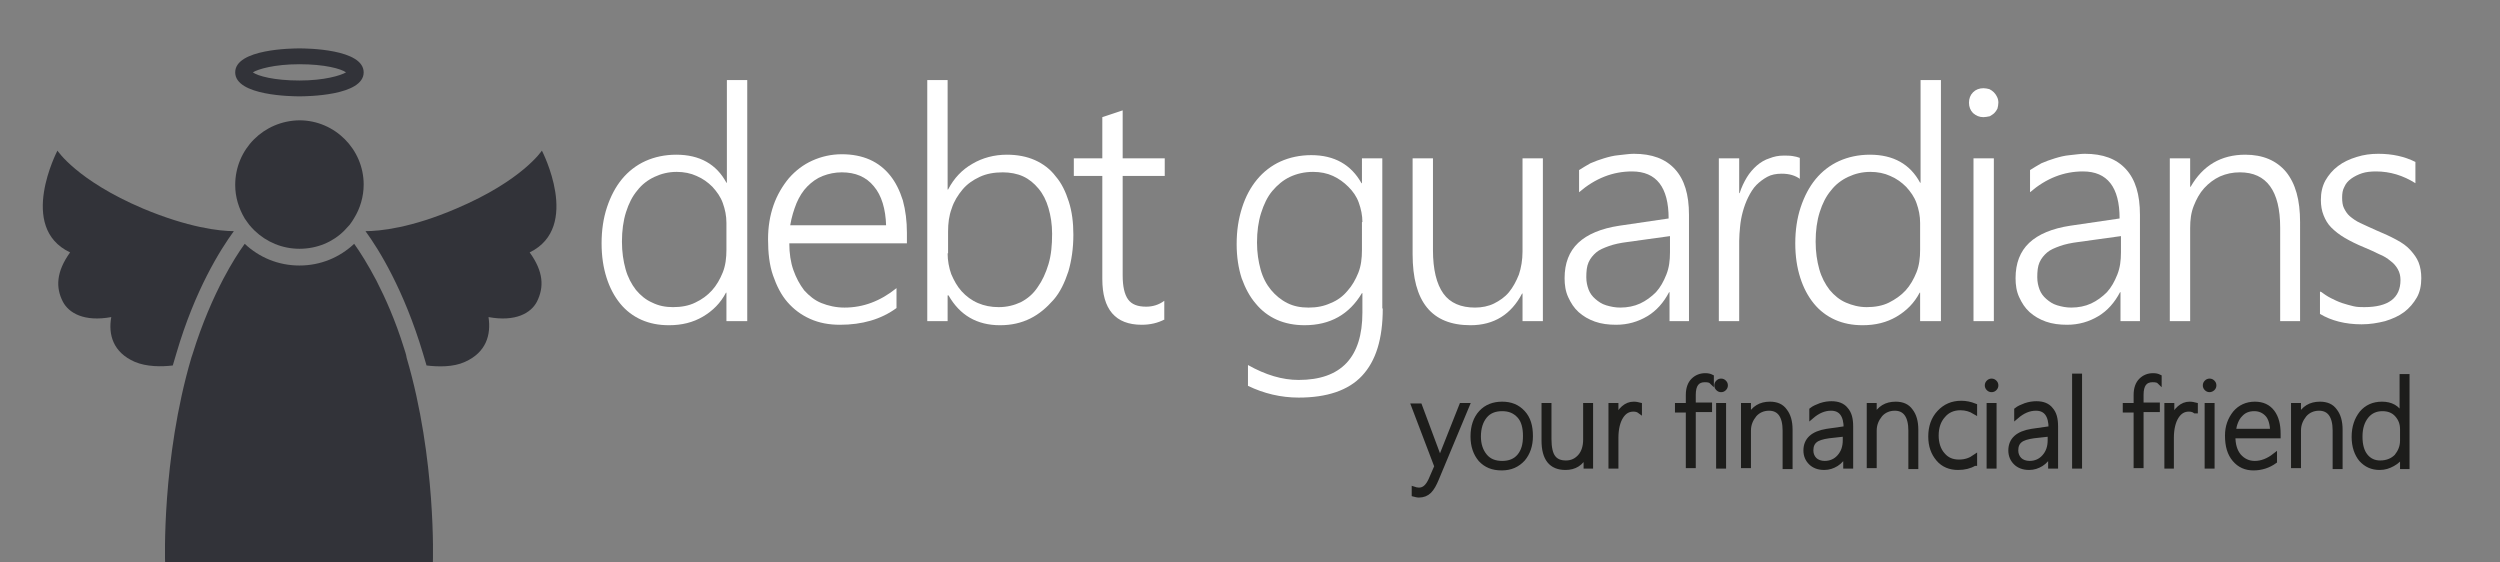 <?xml version="1.0" encoding="utf-8"?>
<!-- Generator: Adobe Illustrator 19.0.0, SVG Export Plug-In . SVG Version: 6.00 Build 0)  -->
<svg version="1.1" id="Layer_1" xmlns="http://www.w3.org/2000/svg" xmlns:xlink="http://www.w3.org/1999/xlink" x="0px" y="0px"
	 viewBox="0 0 552.7 124.3" style="enable-background:new 0 0 552.7 124.3;" xml:space="preserve">
<rect x="0" y="0" width="552.7" height="124.3" fill="#808080" stroke="none"/>
<style type="text/css">
	.st0{fill:#FFFFFF;}
	.st1{fill:#323339;}
	.st2{fill:#1D1D1B;stroke:#1D1D1B;stroke-miterlimit:10;}
</style>
<g id="XMLID_15_">
	<path id="XMLID_228_" class="st0" d="M160.6,71v-6.3h-0.1c-1.2,2.3-2.9,4-5.1,5.3c-2.2,1.3-4.7,1.9-7.5,1.9c-2.3,0-4.3-0.4-6.1-1.2
		c-1.8-0.8-3.4-2-4.7-3.6c-1.3-1.6-2.3-3.5-3-5.7c-0.7-2.2-1.1-4.7-1.1-7.6c0-2.9,0.4-5.6,1.2-8c0.8-2.4,1.9-4.5,3.3-6.2
		s3.2-3.1,5.2-4c2-0.9,4.3-1.4,6.8-1.4c5.2,0,8.9,2.1,11.1,6.2h0.1V17.7h4.5V71H160.6z M160.6,49.3c0-1.6-0.3-3-0.8-4.4
		c-0.5-1.4-1.3-2.5-2.3-3.6c-1-1-2.1-1.8-3.5-2.4c-1.3-0.6-2.8-0.9-4.4-0.9c-1.8,0-3.4,0.4-4.9,1.1c-1.5,0.7-2.8,1.7-3.8,3
		c-1.1,1.3-1.9,2.9-2.5,4.8s-0.9,4.1-0.9,6.5c0,2.3,0.3,4.3,0.8,6.1c0.5,1.8,1.3,3.3,2.3,4.6c1,1.2,2.2,2.2,3.6,2.8
		c1.4,0.7,2.9,1,4.6,1c1.8,0,3.5-0.3,4.9-1c1.5-0.7,2.7-1.6,3.7-2.7c1-1.1,1.8-2.5,2.4-4c0.6-1.5,0.8-3.2,0.8-5V49.3z"/>
	<path id="XMLID_231_" class="st0" d="M174.5,53.8c0,2.2,0.3,4.2,0.9,5.9s1.4,3.2,2.4,4.5c1.1,1.2,2.3,2.2,3.8,2.8s3.2,1,5.1,1
		c4.1,0,7.9-1.4,11.5-4.3v4.4c-3.4,2.5-7.6,3.7-12.5,3.7c-2.4,0-4.6-0.4-6.6-1.3s-3.6-2.1-5-3.7c-1.4-1.6-2.4-3.6-3.2-5.9
		c-0.8-2.3-1.1-5-1.1-8c0-2.7,0.4-5.2,1.2-7.5c0.8-2.3,2-4.3,3.4-6c1.5-1.7,3.2-3,5.2-3.9c2-0.9,4.2-1.4,6.5-1.4
		c2.3,0,4.4,0.4,6.2,1.2c1.8,0.8,3.3,2,4.5,3.5c1.2,1.5,2.1,3.3,2.8,5.5c0.6,2.2,0.9,4.6,0.9,7.2v2.3H174.5z M195.9,49.9
		c-0.1-3.7-1-6.7-2.7-8.7c-1.7-2.1-4.1-3.1-7.1-3.1c-1.5,0-2.9,0.3-4.2,0.8c-1.3,0.5-2.4,1.3-3.4,2.3s-1.8,2.3-2.4,3.7
		c-0.6,1.5-1.1,3.1-1.4,4.9H195.9z"/>
	<path id="XMLID_234_" class="st0" d="M209.5,65.2V71H205V17.7h4.5v24.2h0.1c1.3-2.5,3.1-4.4,5.4-5.7c2.2-1.3,4.8-2,7.6-2
		c2.3,0,4.4,0.4,6.2,1.2c1.8,0.8,3.4,2,4.6,3.6c1.3,1.5,2.2,3.4,2.9,5.6s1,4.6,1,7.3c0,3-0.4,5.7-1.1,8.1c-0.8,2.4-1.8,4.6-3.3,6.3
		s-3.1,3.1-5.1,4.1c-2,1-4.2,1.5-6.7,1.5c-5.1,0-8.9-2.2-11.4-6.6H209.5z M209.5,56c0,1.6,0.3,3.2,0.8,4.6c0.6,1.4,1.3,2.7,2.3,3.8
		c1,1.1,2.2,2,3.6,2.6c1.4,0.6,2.9,0.9,4.6,0.9c1.8,0,3.4-0.4,4.9-1.1c1.5-0.8,2.7-1.8,3.7-3.3c1-1.4,1.8-3.1,2.4-5.1
		c0.6-2,0.8-4.2,0.8-6.7c0-2.1-0.3-4-0.8-5.7c-0.5-1.7-1.2-3.1-2.2-4.3s-2.1-2.1-3.4-2.7c-1.3-0.6-2.9-0.9-4.5-0.9
		c-1.9,0-3.6,0.3-5.1,1c-1.5,0.7-2.8,1.6-3.8,2.8s-1.9,2.6-2.4,4.2c-0.6,1.6-0.8,3.3-0.8,5.1V56z"/>
	<path id="XMLID_237_" class="st0" d="M257.5,70.6c-1.5,0.8-3.2,1.2-5.1,1.2c-5.8,0-8.7-3.4-8.7-10.1V38.9h-6.3V35h6.3v-9.1l4.5-1.5
		V35h9.3v3.9h-9.3v22c0,2.4,0.4,4.2,1.2,5.3c0.8,1.1,2.1,1.6,4,1.6c1.4,0,2.8-0.4,4-1.3V70.6z"/>
	<path id="XMLID_239_" class="st0" d="M305.7,68.2c0,6.7-1.5,11.6-4.6,14.9c-3,3.2-7.7,4.8-14,4.8c-3.9,0-7.7-0.9-11.2-2.6v-4.6
		c3.9,2.2,7.6,3.3,11.2,3.3c9.4,0,14.1-5,14.1-14.9v-4.3h-0.1c-2.8,4.7-7,7.1-12.7,7.1c-2.2,0-4.3-0.4-6.1-1.2
		c-1.8-0.8-3.4-2-4.7-3.6c-1.3-1.5-2.3-3.4-3.1-5.6c-0.7-2.2-1.1-4.7-1.1-7.5c0-3,0.4-5.6,1.2-8.1s1.9-4.5,3.3-6.2
		c1.4-1.7,3.2-3.1,5.2-4c2-0.9,4.3-1.4,6.8-1.4c5.1,0,8.8,2.1,11.1,6.2h0.1V35h4.5V68.2z M301.2,49.1c0-1.5-0.3-2.9-0.8-4.3
		s-1.3-2.5-2.3-3.5c-1-1-2.1-1.8-3.4-2.4c-1.3-0.6-2.8-0.9-4.4-0.9c-1.9,0-3.6,0.4-5.1,1.1c-1.5,0.7-2.8,1.8-3.9,3.1
		c-1.1,1.3-1.9,3-2.5,4.9c-0.6,1.9-0.9,4.1-0.9,6.5c0,2.2,0.3,4.2,0.8,6c0.5,1.8,1.3,3.3,2.3,4.5c1,1.2,2.2,2.2,3.6,2.9
		c1.4,0.7,2.9,1,4.7,1c1.8,0,3.4-0.3,4.9-1c1.5-0.6,2.7-1.5,3.7-2.7c1-1.1,1.8-2.5,2.4-4c0.6-1.5,0.8-3.2,0.8-5V49.1z"/>
	<path id="XMLID_242_" class="st0" d="M336.6,71v-6.1h-0.1c-2.4,4.6-6.2,7-11.4,7c-8.6,0-12.8-5.2-12.8-15.7V35h4.5v20.3
		c0,4.3,0.8,7.5,2.3,9.6c1.5,2.1,3.9,3.1,7,3.1c1.5,0,3-0.3,4.2-0.9s2.4-1.4,3.3-2.5c0.9-1.1,1.6-2.4,2.2-3.9
		c0.5-1.5,0.8-3.2,0.8-5.1V35h4.5v36H336.6z"/>
	<path id="XMLID_244_" class="st0" d="M369.1,71v-6.4H369c-1.2,2.3-2.8,4.1-4.8,5.3s-4.3,1.9-6.9,1.9c-1.7,0-3.3-0.2-4.7-0.7
		S350,69.9,349,69s-1.7-2-2.3-3.3s-0.8-2.7-0.8-4.2c0-3.3,1-5.9,3-7.8s5.1-3.2,9.1-3.8l10.9-1.6c0-6.9-2.7-10.4-8.1-10.4
		c-4.2,0-8.1,1.5-11.7,4.6v-4.9c0.8-0.5,1.6-1,2.5-1.5c0.9-0.4,2-0.8,3-1.1s2.1-0.6,3.3-0.7s2.2-0.3,3.3-0.3c4,0,7,1.1,9.1,3.4
		s3.1,5.6,3.1,10.1V71H369.1z M359.8,53.5c-1.6,0.2-3,0.5-4.1,0.9s-2.1,0.8-2.8,1.4s-1.3,1.3-1.7,2.2s-0.5,2-0.5,3.3
		c0,1,0.2,1.9,0.5,2.7c0.3,0.8,0.8,1.5,1.5,2.1s1.4,1.1,2.4,1.4s2,0.5,3.1,0.5c1.6,0,3.1-0.3,4.4-0.9s2.5-1.5,3.5-2.5
		c1-1.1,1.7-2.4,2.3-3.9c0.6-1.5,0.8-3.1,0.8-4.9v-3.6L359.8,53.5z"/>
	<path id="XMLID_247_" class="st0" d="M398,39.6c-1.1-0.8-2.4-1.2-4.1-1.2c-1.2,0-2.3,0.2-3.2,0.7s-1.7,1.1-2.4,1.8
		s-1.3,1.7-1.8,2.7s-0.9,2.1-1.2,3.2c-0.3,1.1-0.5,2.2-0.6,3.3s-0.2,2.2-0.2,3.2V71h-4.5V35h4.5v7.7h0.1c0.4-1.3,1-2.5,1.6-3.5
		c0.6-1,1.4-1.9,2.2-2.6c0.8-0.7,1.8-1.3,2.8-1.6c1-0.4,2-0.6,3.1-0.6c0.7,0,1.4,0,2,0.1c0.6,0.1,1.1,0.2,1.6,0.4V39.6z"/>
	<path id="XMLID_249_" class="st0" d="M424.5,71v-6.3h-0.1c-1.2,2.3-2.9,4-5.1,5.3c-2.2,1.3-4.7,1.9-7.5,1.9c-2.3,0-4.3-0.4-6.1-1.2
		c-1.8-0.8-3.4-2-4.7-3.6s-2.3-3.5-3-5.7c-0.7-2.2-1.1-4.7-1.1-7.6c0-2.9,0.4-5.6,1.2-8c0.8-2.4,1.9-4.5,3.3-6.2s3.2-3.1,5.2-4
		s4.3-1.4,6.8-1.4c5.2,0,8.9,2.1,11.1,6.2h0.1V17.7h4.5V71H424.5z M424.5,49.3c0-1.6-0.3-3-0.8-4.4c-0.5-1.4-1.3-2.5-2.3-3.6
		c-1-1-2.1-1.8-3.5-2.4c-1.3-0.6-2.8-0.9-4.4-0.9c-1.8,0-3.4,0.4-4.9,1.1s-2.8,1.7-3.8,3c-1.1,1.3-1.9,2.9-2.5,4.8s-0.9,4.1-0.9,6.5
		c0,2.3,0.3,4.3,0.8,6.1c0.5,1.8,1.3,3.3,2.3,4.6c1,1.2,2.2,2.2,3.6,2.8s2.9,1,4.6,1c1.8,0,3.5-0.3,4.9-1s2.7-1.6,3.7-2.7
		c1-1.1,1.8-2.5,2.4-4s0.8-3.2,0.8-5V49.3z"/>
	<path id="XMLID_252_" class="st0" d="M438.5,25.9c-0.9,0-1.6-0.3-2.3-0.9c-0.6-0.6-0.9-1.4-0.9-2.3c0-0.9,0.3-1.7,0.9-2.3
		s1.4-0.9,2.3-0.9c0.4,0,0.9,0.1,1.3,0.2c0.4,0.2,0.7,0.4,1,0.7s0.5,0.6,0.7,1s0.3,0.8,0.3,1.3c0,0.4-0.1,0.9-0.2,1.3
		c-0.2,0.4-0.4,0.7-0.7,1c-0.3,0.3-0.7,0.5-1,0.7C439.4,25.8,438.9,25.9,438.5,25.9z M436.3,71V35h4.5v36H436.3z"/>
	<path id="XMLID_255_" class="st0" d="M468.8,71v-6.4h-0.1c-1.2,2.3-2.8,4.1-4.8,5.3s-4.3,1.9-6.9,1.9c-1.7,0-3.3-0.2-4.7-0.7
		s-2.6-1.2-3.6-2.1s-1.7-2-2.3-3.3s-0.8-2.7-0.8-4.2c0-3.3,1-5.9,3-7.8s5.1-3.2,9.1-3.8l10.9-1.6c0-6.9-2.7-10.4-8.1-10.4
		c-4.2,0-8.1,1.5-11.7,4.6v-4.9c0.8-0.5,1.6-1,2.5-1.5c0.9-0.4,2-0.8,3-1.1s2.1-0.6,3.3-0.7s2.2-0.3,3.3-0.3c4,0,7,1.1,9.1,3.4
		s3.1,5.6,3.1,10.1V71H468.8z M459.5,53.5c-1.6,0.2-3,0.5-4.1,0.9s-2.1,0.8-2.8,1.4s-1.3,1.3-1.7,2.2s-0.5,2-0.5,3.3
		c0,1,0.2,1.9,0.5,2.7c0.3,0.8,0.8,1.5,1.5,2.1s1.4,1.1,2.4,1.4s2,0.5,3.1,0.5c1.6,0,3.1-0.3,4.4-0.9s2.5-1.5,3.5-2.5
		c1-1.1,1.7-2.4,2.3-3.9c0.6-1.5,0.8-3.1,0.8-4.9v-3.6L459.5,53.5z"/>
	<path id="XMLID_258_" class="st0" d="M504.1,71V50.3c0-8.1-3-12.2-8.9-12.2c-1.6,0-3,0.3-4.4,0.9c-1.3,0.6-2.5,1.5-3.5,2.6
		c-1,1.1-1.7,2.4-2.3,3.9s-0.8,3.1-0.8,4.9V71h-4.5V35h4.5v6.3h0.1c2.7-4.7,6.7-7.1,12.1-7.1c3.9,0,6.9,1.3,9,3.8
		c2.1,2.6,3.1,6.2,3.1,11.1V71H504.1z"/>
	<path id="XMLID_260_" class="st0" d="M513.1,64.5c0.7,0.5,1.4,1,2.2,1.4s1.6,0.8,2.5,1.1s1.7,0.5,2.5,0.7s1.7,0.2,2.4,0.2
		c5.3,0,8-2,8-6c0-0.9-0.2-1.7-0.6-2.4s-0.9-1.3-1.6-1.8c-0.7-0.6-1.5-1.1-2.5-1.5c-1-0.5-2.1-1-3.3-1.5c-1.7-0.7-3.1-1.4-4.3-2.1
		s-2.2-1.5-3-2.3c-0.8-0.8-1.3-1.7-1.7-2.7c-0.4-1-0.6-2.1-0.6-3.4c0-1.6,0.3-3,1-4.3c0.7-1.2,1.6-2.3,2.8-3.2
		c1.2-0.9,2.5-1.5,4.1-2s3.1-0.7,4.8-0.7c3.1,0,5.8,0.6,8.2,1.8v4.7c-2.7-1.7-5.6-2.6-8.7-2.6c-1.1,0-2.2,0.1-3.1,0.4
		s-1.7,0.7-2.4,1.2c-0.7,0.5-1.2,1.1-1.5,1.8c-0.4,0.7-0.5,1.5-0.5,2.4c0,0.9,0.1,1.7,0.4,2.3s0.7,1.3,1.3,1.8
		c0.6,0.5,1.4,1.1,2.3,1.5s2.1,1,3.5,1.6c1.7,0.7,3.2,1.4,4.5,2.1c1.3,0.7,2.3,1.4,3.1,2.3s1.4,1.7,1.8,2.7c0.4,1,0.6,2.2,0.6,3.5
		c0,1.6-0.3,3.1-1,4.3s-1.6,2.3-2.8,3.2s-2.6,1.5-4.2,2c-1.6,0.4-3.3,0.7-5.2,0.7c-3.6,0-6.7-0.8-9.2-2.3V64.5z"/>
</g>
<g id="XMLID_63_">
	<path id="XMLID_68_" class="st1" d="M66.2,21.3c1.5,0,14.2-0.1,14.2-5.3c0-5.2-12.7-5.3-14.2-5.3C64.7,10.7,52,10.8,52,16
		C52,21.2,64.7,21.3,66.2,21.3z M66.2,14.2c5.6,0,9.2,1,10.3,1.8c-1.2,0.7-4.8,1.8-10.3,1.8c-5.6,0-9.2-1-10.3-1.8
		C57,15.3,60.6,14.2,66.2,14.2z"/>
	<path id="XMLID_28_" class="st1" d="M119.8,33.3c0,0-4.3,6.6-18.9,12.8c-10,4.3-16.9,5-20.1,5c3,4.1,8.5,13,12.7,27
		c0.3,0.9,0.5,1.8,0.8,2.7c2.5,0.3,5.9,0.4,8.5-0.8c4.7-2.1,5.8-6,5.2-9.9c6,1.1,9.4-0.9,10.7-3.4c1.6-3.2,1.5-6.6-1.6-10.9
		C128.6,50.2,119.8,33.3,119.8,33.3z"/>
	<path id="XMLID_27_" class="st1" d="M39,78.1c4.1-14,9.7-22.9,12.7-27c-3.2,0-10.1-0.8-20.1-5c-14.6-6.2-18.9-12.8-18.9-12.8
		s-8.9,17,2.8,22.5c-3.1,4.3-3.2,7.8-1.6,10.9c1.3,2.5,4.7,4.5,10.7,3.4C23.9,74,25,77.9,29.8,80c2.6,1.1,5.9,1.1,8.4,0.8
		C38.5,79.9,38.7,79,39,78.1z"/>
	<path id="XMLID_25_" class="st1" d="M89.3,76.9c-1.9-6.1-4.1-11-6.1-14.9c-1.9-3.6-3.6-6.3-4.9-8.1c-3.2,3-7.4,4.8-12.1,4.8
		c-4.7,0-8.9-1.8-12.1-4.8c-1.3,1.8-2.9,4.3-4.7,7.7c-2.2,4.2-4.7,9.8-6.8,16.6c-0.1,0.3-0.2,0.6-0.3,0.9
		c-6.6,22.4-5.8,45.2-5.8,45.2h59.2c0,0,0.8-22.8-5.8-45.2C89.8,78.3,89.5,77.6,89.3,76.9z"/>
	<path id="XMLID_23_" class="st1" d="M55.1,49.7c0.4,0.5,0.8,0.9,1.2,1.3c2.6,2.5,6.1,4,9.9,4c3.9,0,7.4-1.5,9.9-4
		c0.4-0.4,0.8-0.9,1.2-1.3c0.4-0.5,0.7-1,1-1.5c1.3-2.1,2.1-4.7,2.1-7.4c0-7.8-6.4-14.2-14.2-14.2C58.3,26.7,52,33,52,40.9
		c0,2.7,0.8,5.2,2.1,7.4C54.4,48.7,54.7,49.2,55.1,49.7z"/>
</g>
<g id="XMLID_35_">
</g>
<g id="XMLID_90_">
	<path id="XMLID_182_" class="st2" d="M317.6,105.9c-0.5,1.2-1,2.1-1.6,2.7s-1.4,0.9-2.3,0.9c-0.4,0-0.7-0.1-1.1-0.2v-1.2
		c0.3,0.1,0.7,0.2,1.1,0.2c1.1,0,1.9-0.7,2.6-2.2l1.3-3l-5.1-13.4h1.4l4.1,11c0.1,0.2,0.1,0.4,0.2,0.5c0,0.2,0.1,0.3,0.1,0.4h0.1
		l0.3-0.9l4.4-11.1h1.3L317.6,105.9z"/>
	<path id="XMLID_184_" class="st2" d="M332,103.5c-2,0-3.5-0.6-4.7-1.9c-1.1-1.3-1.7-3-1.7-5.1c0-2.2,0.6-4,1.8-5.3
		c1.2-1.3,2.8-1.9,4.7-1.9c1.9,0,3.4,0.6,4.6,1.9s1.7,3,1.7,5.2c0,2.1-0.6,3.8-1.7,5.1C335.5,102.8,334,103.5,332,103.5z
		 M332.1,90.4c-1.6,0-2.9,0.5-3.8,1.6c-0.9,1.1-1.4,2.6-1.4,4.5c0,1.8,0.5,3.2,1.4,4.3s2.2,1.6,3.8,1.6c1.6,0,2.9-0.5,3.8-1.6
		s1.3-2.5,1.3-4.4c0-1.9-0.4-3.4-1.3-4.4C334.9,90.9,333.7,90.4,332.1,90.4z"/>
	<path id="XMLID_187_" class="st2" d="M350.6,103.1v-2.5h-0.1c-0.9,1.9-2.4,2.8-4.4,2.8c-3.2,0-4.8-2-4.8-6v-7.8h1.2v7.5
		c0,1.8,0.3,3.2,0.9,4c0.6,0.8,1.5,1.2,2.8,1.2c1.3,0,2.3-0.5,3.1-1.4c0.8-0.9,1.2-2.2,1.2-3.7v-7.6h1.2v13.5H350.6z"/>
	<path id="XMLID_189_" class="st2" d="M362.5,90.9c-0.4-0.3-0.9-0.4-1.4-0.4c-1.1,0-2,0.5-2.7,1.6s-1.1,2.7-1.1,4.7v6.3h-1.2V89.6
		h1.2v3h0.1c0.3-1,0.8-1.8,1.5-2.4s1.4-0.9,2.3-0.9c0.5,0,0.9,0.1,1.3,0.2V90.9z"/>
	<path id="XMLID_191_" class="st2" d="M378.4,84.4c-0.3-0.3-0.8-0.4-1.5-0.4c-1.7,0-2.5,1.1-2.5,3.3v2.2h3.6v1.1h-3.6v12.4h-1.2
		V90.7h-2.4v-1.1h2.4v-2.3c0-1.4,0.4-2.5,1.1-3.2c0.7-0.7,1.6-1.1,2.7-1.1c0.6,0,1,0.1,1.4,0.3V84.4z"/>
	<path id="XMLID_193_" class="st2" d="M380.5,86.2c-0.3,0-0.5-0.1-0.7-0.3s-0.3-0.4-0.3-0.7c0-0.3,0.1-0.5,0.3-0.7
		c0.2-0.2,0.4-0.3,0.7-0.3c0.3,0,0.5,0.1,0.7,0.3c0.2,0.2,0.3,0.4,0.3,0.7c0,0.3-0.1,0.5-0.3,0.7S380.8,86.2,380.5,86.2z
		 M379.9,103.1V89.6h1.2v13.5H379.9z"/>
	<path id="XMLID_196_" class="st2" d="M394.6,103.1v-7.9c0-3.2-1.2-4.9-3.5-4.9c-1.3,0-2.4,0.5-3.2,1.4c-0.8,1-1.3,2.1-1.3,3.5v7.8
		h-1.2V89.6h1.2v2.5h0.1c1-1.9,2.5-2.8,4.6-2.8c1.5,0,2.6,0.5,3.3,1.5c0.8,1,1.2,2.4,1.2,4.2v8.2H394.6z"/>
	<path id="XMLID_198_" class="st2" d="M408,103.1v-2.7h-0.1c-0.4,0.9-1.1,1.7-1.9,2.2c-0.8,0.5-1.7,0.8-2.7,0.8
		c-1.3,0-2.3-0.4-3-1.1s-1.1-1.6-1.1-2.7c0-2.4,1.6-3.8,4.7-4.3l4.2-0.6c0-2.9-1.1-4.4-3.3-4.4c-1.5,0-2.9,0.6-4.3,1.8v-1.5
		c0.5-0.4,1.2-0.7,2-1c0.9-0.3,1.7-0.4,2.4-0.4c1.4,0,2.5,0.4,3.2,1.3c0.8,0.9,1.1,2.1,1.1,3.8v8.8H408z M404.3,96.4
		c-1.4,0.2-2.4,0.5-3,1c-0.6,0.5-0.9,1.2-0.9,2.2c0,0.8,0.3,1.5,0.8,2c0.5,0.5,1.3,0.8,2.2,0.8c1.3,0,2.4-0.5,3.2-1.4
		c0.9-1,1.3-2.2,1.3-3.7v-1.3L404.3,96.4z"/>
	<path id="XMLID_201_" class="st2" d="M422.4,103.1v-7.9c0-3.2-1.2-4.9-3.5-4.9c-1.3,0-2.4,0.5-3.2,1.4c-0.8,1-1.3,2.1-1.3,3.5v7.8
		h-1.2V89.6h1.2v2.5h0.1c1-1.9,2.5-2.8,4.6-2.8c1.5,0,2.6,0.5,3.3,1.5c0.8,1,1.2,2.4,1.2,4.2v8.2H422.4z"/>
	<path id="XMLID_203_" class="st2" d="M436.5,102.5c-1,0.6-2.2,0.9-3.6,0.9c-1.8,0-3.3-0.6-4.4-1.9c-1.1-1.3-1.7-2.9-1.7-5
		c0-2.1,0.6-3.9,1.9-5.3c1.3-1.4,2.9-2.1,4.9-2.1c1,0,2,0.2,3,0.6v1.4c-1-0.6-2-0.9-3.2-0.9c-1.6,0-2.9,0.6-3.8,1.7
		c-1,1.1-1.5,2.6-1.5,4.4c0,1.7,0.5,3.2,1.4,4.2c0.9,1.1,2.1,1.6,3.6,1.6c1.4,0,2.5-0.4,3.5-1.1V102.5z"/>
	<path id="XMLID_205_" class="st2" d="M440.3,86.2c-0.3,0-0.5-0.1-0.7-0.3s-0.3-0.4-0.3-0.7c0-0.3,0.1-0.5,0.3-0.7
		c0.2-0.2,0.4-0.3,0.7-0.3c0.3,0,0.5,0.1,0.7,0.3c0.2,0.2,0.3,0.4,0.3,0.7c0,0.3-0.1,0.5-0.3,0.7S440.6,86.2,440.3,86.2z
		 M439.7,103.1V89.6h1.2v13.5H439.7z"/>
	<path id="XMLID_208_" class="st2" d="M453.3,103.1v-2.7h-0.1c-0.4,0.9-1.1,1.7-1.9,2.2c-0.8,0.5-1.7,0.8-2.7,0.8
		c-1.3,0-2.3-0.4-3-1.1s-1.1-1.6-1.1-2.7c0-2.4,1.6-3.8,4.7-4.3l4.2-0.6c0-2.9-1.1-4.4-3.3-4.4c-1.5,0-2.9,0.6-4.3,1.8v-1.5
		c0.5-0.4,1.2-0.7,2-1c0.9-0.3,1.7-0.4,2.4-0.4c1.4,0,2.5,0.4,3.2,1.3c0.8,0.9,1.1,2.1,1.1,3.8v8.8H453.3z M449.6,96.4
		c-1.4,0.2-2.4,0.5-3,1c-0.6,0.5-0.9,1.2-0.9,2.2c0,0.8,0.3,1.5,0.8,2c0.5,0.5,1.3,0.8,2.2,0.8c1.3,0,2.4-0.5,3.2-1.4
		c0.9-1,1.3-2.2,1.3-3.7v-1.3L449.6,96.4z"/>
	<path id="XMLID_211_" class="st2" d="M458.6,103.1v-20h1.2v20H458.6z"/>
	<path id="XMLID_213_" class="st2" d="M477.4,84.4c-0.3-0.3-0.8-0.4-1.5-0.4c-1.7,0-2.5,1.1-2.5,3.3v2.2h3.6v1.1h-3.6v12.4h-1.2
		V90.7h-2.4v-1.1h2.4v-2.3c0-1.4,0.4-2.5,1.1-3.2c0.7-0.7,1.6-1.1,2.7-1.1c0.6,0,1,0.1,1.4,0.3V84.4z"/>
	<path id="XMLID_215_" class="st2" d="M485.3,90.9c-0.4-0.3-0.9-0.4-1.4-0.4c-1.1,0-2,0.5-2.7,1.6s-1.1,2.7-1.1,4.7v6.3H479V89.6
		h1.2v3h0.1c0.3-1,0.8-1.8,1.5-2.4c0.7-0.6,1.4-0.9,2.3-0.9c0.5,0,0.9,0.1,1.3,0.2V90.9z"/>
	<path id="XMLID_217_" class="st2" d="M488.5,86.2c-0.3,0-0.5-0.1-0.7-0.3s-0.3-0.4-0.3-0.7c0-0.3,0.1-0.5,0.3-0.7
		c0.2-0.2,0.4-0.3,0.7-0.3c0.3,0,0.5,0.1,0.7,0.3c0.2,0.2,0.3,0.4,0.3,0.7c0,0.3-0.1,0.5-0.3,0.7S488.7,86.2,488.5,86.2z
		 M487.9,103.1V89.6h1.2v13.5H487.9z"/>
	<path id="XMLID_220_" class="st2" d="M493.7,96.4c0,1.9,0.4,3.3,1.3,4.4c0.9,1,2,1.6,3.5,1.6c1.5,0,3-0.6,4.4-1.7v1.3
		c-1.4,1-3,1.5-4.7,1.5c-1.7,0-3.1-0.6-4.2-1.9s-1.6-3-1.6-5.3c0-2,0.6-3.6,1.7-5c1.1-1.3,2.6-2,4.4-2c1.7,0,3,0.6,3.9,1.8
		s1.3,2.8,1.3,4.8v0.5H493.7z M502.4,95.3c-0.1-1.6-0.4-2.8-1.1-3.6s-1.7-1.3-2.9-1.3c-1.3,0-2.3,0.4-3.1,1.3
		c-0.8,0.8-1.3,2.1-1.5,3.6H502.4z"/>
	<path id="XMLID_223_" class="st2" d="M516.2,103.1v-7.9c0-3.2-1.2-4.9-3.5-4.9c-1.3,0-2.4,0.5-3.2,1.4c-0.8,1-1.3,2.1-1.3,3.5v7.8
		H507V89.6h1.2v2.5h0.1c1-1.9,2.5-2.8,4.6-2.8c1.5,0,2.6,0.5,3.3,1.5c0.8,1,1.2,2.4,1.2,4.2v8.2H516.2z"/>
	<path id="XMLID_225_" class="st2" d="M531.1,103.1v-2.5H531c-0.4,0.9-1.1,1.5-2,2s-1.8,0.8-2.9,0.8c-1.7,0-3-0.6-4.1-1.8
		c-1-1.2-1.6-2.9-1.6-5c0-2.2,0.6-3.9,1.7-5.3c1.1-1.3,2.6-2,4.5-2c2,0,3.5,0.8,4.3,2.5h0.1v-8.6h1.2v20H531.1z M531.1,94.9
		c0-1.3-0.4-2.3-1.2-3.2c-0.8-0.9-1.9-1.3-3.2-1.3c-1.4,0-2.6,0.5-3.5,1.6c-0.9,1.1-1.4,2.6-1.4,4.5c0,1.9,0.4,3.3,1.2,4.3
		c0.8,1,1.9,1.5,3.2,1.5c1.5,0,2.7-0.5,3.6-1.4c0.8-1,1.3-2.1,1.3-3.5V94.9z"/>
</g>
<g id="XMLID_34_">
</g>
<g id="XMLID_262_">
</g>
<g id="XMLID_263_">
</g>
<g id="XMLID_264_">
</g>
<g id="XMLID_265_">
</g>
<g id="XMLID_266_">
</g>
<g id="XMLID_267_">
</g>
<g id="XMLID_268_">
</g>
<g id="XMLID_269_">
</g>
<g id="XMLID_270_">
</g>
<g id="XMLID_271_">
</g>
<g id="XMLID_272_">
</g>
<g id="XMLID_273_">
</g>
<g id="XMLID_274_">
</g>
<g id="XMLID_275_">
</g>
</svg>
